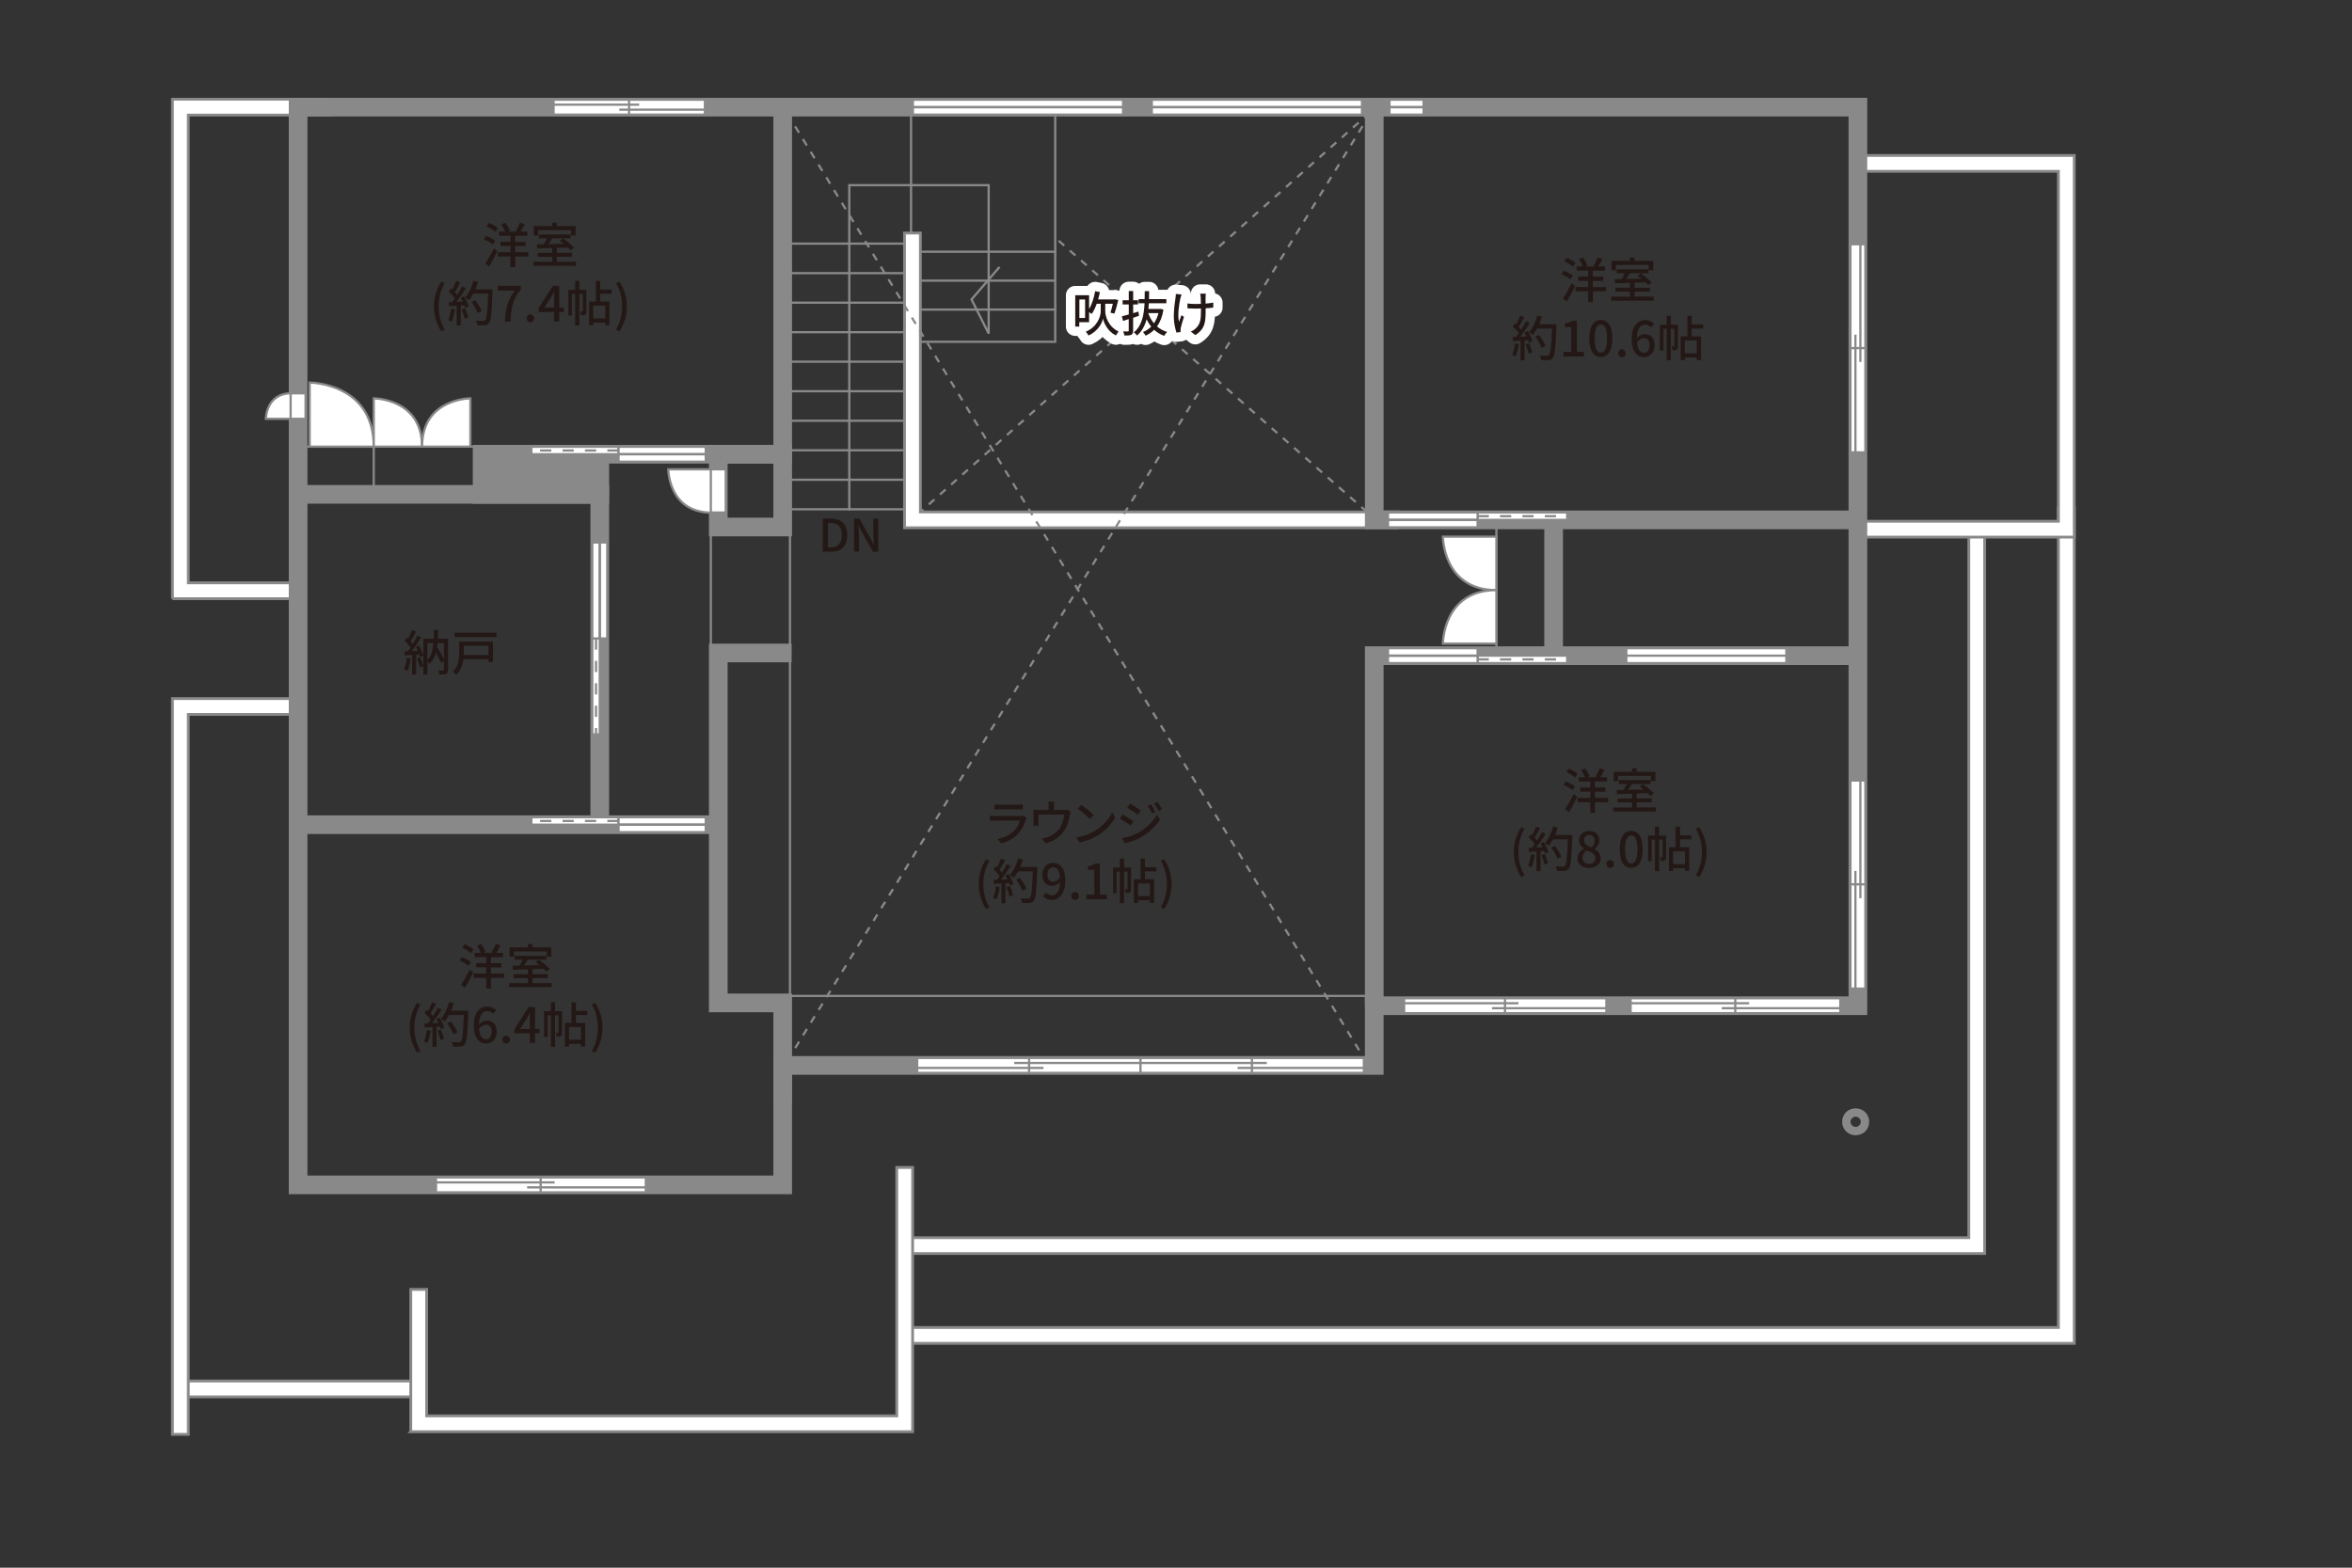 <?xml version="1.0" encoding="UTF-8"?><svg xmlns="http://www.w3.org/2000/svg" viewBox="0 0 630 420"><rect x="0" y="0" width="630" height="420" fill="#333333" stroke="none"/><defs><style>.cls-1{stroke-dasharray:3 3;}.cls-1,.cls-2,.cls-3,.cls-4,.cls-5,.cls-6,.cls-7,.cls-8{stroke:#898989;}.cls-1,.cls-2,.cls-3,.cls-5,.cls-9,.cls-7{fill:none;}.cls-1,.cls-2,.cls-5,.cls-6,.cls-7{stroke-width:.6px;}.cls-2,.cls-6,.cls-8{stroke-linecap:square;}.cls-10{fill:#231815;}.cls-3,.cls-4,.cls-9{stroke-width:5px;}.cls-4{fill:#898989;}.cls-5{stroke-dasharray:2 2;stroke-miterlimit:10;}.cls-9{stroke:#fff;stroke-linejoin:round;}.cls-6,.cls-8{fill:#fff;}.cls-8{stroke-width:.75px;}</style></defs><g id="_罫線"><line class="cls-2" x1="400.82" y1="175.66" x2="400.82" y2="139.28"/><line class="cls-2" x1="130.6" y1="119.66" x2="81.15" y2="119.66"/><line class="cls-2" x1="209.65" y1="136.44" x2="244.15" y2="136.44"/><line class="cls-2" x1="209.65" y1="128.53" x2="244.15" y2="128.53"/><line class="cls-2" x1="209.65" y1="120.63" x2="244.15" y2="120.63"/><line class="cls-2" x1="209.65" y1="112.72" x2="244.15" y2="112.72"/><line class="cls-2" x1="209.65" y1="104.81" x2="244.15" y2="104.81"/><line class="cls-2" x1="209.65" y1="96.9" x2="244.15" y2="96.9"/><line class="cls-2" x1="209.65" y1="89" x2="244.15" y2="89"/><line class="cls-2" x1="209.65" y1="81.09" x2="244.15" y2="81.09"/><line class="cls-2" x1="209.65" y1="73.18" x2="244.15" y2="73.18"/><line class="cls-2" x1="209.65" y1="65.27" x2="244.15" y2="65.27"/><line class="cls-2" x1="244.03" y1="62.44" x2="244.03" y2="28.71"/><polyline class="cls-2" points="246.53 91.57 282.65 91.57 282.65 28.71"/><line class="cls-2" x1="246.53" y1="82.94" x2="282.65" y2="82.94"/><line class="cls-2" x1="246.53" y1="75.19" x2="282.65" y2="75.19"/><line class="cls-2" x1="246.53" y1="67.44" x2="282.65" y2="67.44"/><polyline class="cls-2" points="227.49 136.44 227.49 49.61 264.82 49.61 264.82 85.77 264.82 89.37 260.23 80.22 267.54 71.74"/><line class="cls-2" x1="211.6" y1="268.94" x2="211.6" y2="140.27"/><line class="cls-2" x1="190.4" y1="141.61" x2="190.4" y2="174.94"/><line class="cls-2" x1="210.15" y1="266.82" x2="365.82" y2="266.82"/><line class="cls-2" x1="100.11" y1="119.66" x2="100.11" y2="133.61"/></g><g id="_外壁"><path class="cls-8" d="M243.32,359.9h312.29v-223.79h-4.25v219.54H243.32v4.25Z"/><path class="cls-8" d="M240.99,335.83h290.62v-194.06h-4.25v189.81H240.99v4.25Z"/><rect class="cls-8" x="48.32" y="369.98" width="63.83" height="4.25"/><path class="cls-8" d="M242.28,141.4h132.12v-4.25h-127.87V62.44h-4.25v78.96Z"/><path class="cls-8" d="M498.32,143.9h57.29V41.65h-56.96v4.25h52.71v93.75h-53.04v4.25Z"/><path class="cls-8" d="M110.03,383.57h134.42v-70.79h-4.25v66.54h-125.92v-33.87h-4.25v38.12Z"/><path class="cls-8" d="M46.19,384.28h4.25v-192.88h29.41v-4.25h-33.66v197.13Z"/><path class="cls-8" d="M46.19,160.4h33.66v-4.25h-29.41V30.83h37.71v-4.25h-41.96v133.82Z"/><polygon class="cls-3" points="79.85 317.44 209.65 317.44 209.65 285.44 368.1 285.44 368.1 269.44 497.65 269.44 497.65 28.71 79.85 28.71 79.85 317.44"/><polyline class="cls-3" points="497.65 139.28 368.1 139.28 368.1 28.71"/><polyline class="cls-3" points="497.65 175.66 368.1 175.66 368.1 269.44"/><line class="cls-3" x1="416.15" y1="174.41" x2="416.15" y2="141.19"/><polyline class="cls-3" points="209.65 295.44 209.65 268.69 192.4 268.69 192.4 174.94 212.05 174.94"/><line class="cls-3" x1="79.85" y1="220.94" x2="192.4" y2="220.94"/><polyline class="cls-3" points="160.65 220.94 160.65 132.44 80.9 132.44"/><polyline class="cls-3" points="132.15 121.69 209.65 121.69 209.65 27.69"/><rect class="cls-3" x="192.4" y="121.69" width="17.25" height="19.5"/><rect class="cls-4" x="129.14" y="121.69" width="31.52" height="10.75"/><circle class="cls-3" cx="497.05" cy="300.54" r="1.12"/></g><g id="_パーツ"><polygon class="cls-6" points="436.77 271.44 436.77 267.44 492.94 267.44 492.94 271.44 436.77 271.44 436.77 271.44"/><line class="cls-7" x1="464.8" y1="267.44" x2="464.8" y2="271.44"/><line class="cls-7" x1="436.77" y1="268.78" x2="468.53" y2="268.78"/><line class="cls-7" x1="461.18" y1="270.11" x2="492.94" y2="270.11"/><polygon class="cls-6" points="376.1 271.44 376.1 267.44 430.28 267.44 430.28 271.44 376.1 271.44 376.1 271.44"/><line class="cls-7" x1="403.13" y1="267.44" x2="403.13" y2="271.44"/><line class="cls-7" x1="376.1" y1="268.78" x2="406.73" y2="268.78"/><line class="cls-7" x1="399.64" y1="270.11" x2="430.28" y2="270.11"/><polygon class="cls-6" points="495.65 209.11 499.65 209.11 499.65 264.86 495.65 264.86 495.65 209.11 495.65 209.11"/><line class="cls-7" x1="499.65" y1="236.92" x2="495.65" y2="236.92"/><line class="cls-7" x1="498.32" y1="209.11" x2="498.32" y2="240.63"/><line class="cls-7" x1="496.99" y1="233.33" x2="496.99" y2="264.86"/><polygon class="cls-6" points="495.65 65.44 499.65 65.44 499.65 121.19 495.65 121.19 495.65 65.44 495.65 65.44"/><line class="cls-7" x1="499.65" y1="93.26" x2="495.65" y2="93.26"/><line class="cls-7" x1="498.32" y1="65.44" x2="498.32" y2="96.96"/><line class="cls-7" x1="496.99" y1="89.67" x2="496.99" y2="121.19"/><polygon class="cls-6" points="148.28 30.71 148.28 26.71 188.82 26.71 188.82 30.71 148.28 30.71 148.28 30.71"/><line class="cls-7" x1="168.5" y1="26.71" x2="168.5" y2="30.71"/><line class="cls-7" x1="148.28" y1="28.04" x2="171.2" y2="28.04"/><line class="cls-7" x1="165.89" y1="29.38" x2="188.82" y2="29.38"/><polygon class="cls-6" points="116.78 319.44 116.78 315.44 172.99 315.44 172.99 319.44 116.78 319.44 116.78 319.44"/><line class="cls-7" x1="144.82" y1="315.44" x2="144.82" y2="319.44"/><line class="cls-7" x1="116.78" y1="316.78" x2="148.56" y2="316.78"/><line class="cls-7" x1="141.2" y1="318.11" x2="172.99" y2="318.11"/><polygon class="cls-6" points="305.5 287.44 305.5 283.44 245.67 283.44 245.67 287.44 305.5 287.44 305.5 287.44"/><line class="cls-7" x1="275.65" y1="283.44" x2="275.65" y2="287.44"/><line class="cls-7" x1="305.5" y1="284.78" x2="271.67" y2="284.78"/><line class="cls-7" x1="279.5" y1="286.11" x2="245.67" y2="286.11"/><polygon class="cls-6" points="305.5 287.44 305.5 283.44 365.32 283.44 365.32 287.44 305.5 287.44 305.5 287.44"/><line class="cls-7" x1="335.34" y1="283.44" x2="335.34" y2="287.44"/><line class="cls-7" x1="305.5" y1="284.78" x2="339.32" y2="284.78"/><line class="cls-7" x1="331.49" y1="286.11" x2="365.32" y2="286.11"/><rect class="cls-6" x="395.79" y="137.28" width="23.99" height="2"/><polygon class="cls-6" points="371.79 141.28 371.79 137.28 395.79 137.28 395.79 141.28 371.79 141.28 371.79 141.28"/><line class="cls-7" x1="395.79" y1="139.28" x2="371.8" y2="139.28"/><line class="cls-7" x1="395.79" y1="139.28" x2="371.8" y2="139.28"/><line class="cls-1" x1="395.79" y1="138.28" x2="419.78" y2="138.28"/><rect class="cls-6" x="395.79" y="175.66" width="23.99" height="2"/><polygon class="cls-6" points="371.79 173.66 371.79 177.66 395.79 177.66 395.79 173.66 371.79 173.66 371.79 173.66"/><line class="cls-7" x1="395.79" y1="175.66" x2="371.8" y2="175.66"/><line class="cls-7" x1="395.79" y1="175.66" x2="371.8" y2="175.66"/><line class="cls-1" x1="395.79" y1="176.66" x2="419.78" y2="176.66"/><polygon class="cls-6" points="478.49 177.66 478.49 173.66 435.62 173.66 435.62 177.66 478.49 177.66 478.49 177.66"/><line class="cls-7" x1="435.62" y1="175.66" x2="478.49" y2="175.66"/><path class="cls-6" d="M386.49,143.77h14.33v14.33c-14.31,0-14.33-14.33-14.33-14.33Z"/><path class="cls-6" d="M386.49,172.43h14.33v-14.33c-14.31,0-14.33,14.33-14.33,14.33Z"/><rect class="cls-6" x="158.65" y="171.05" width="2" height="25.72"/><polygon class="cls-6" points="162.65 145.33 158.65 145.33 158.65 171.05 162.65 171.05 162.65 145.33 162.65 145.33"/><line class="cls-7" x1="160.65" y1="171.05" x2="160.65" y2="145.33"/><line class="cls-7" x1="160.65" y1="171.05" x2="160.65" y2="145.33"/><line class="cls-1" x1="159.65" y1="171.05" x2="159.65" y2="196.77"/><rect class="cls-6" x="142.32" y="218.94" width="23.36" height="2"/><polygon class="cls-6" points="189.04 222.94 189.04 218.94 165.68 218.94 165.68 222.94 189.04 222.94 189.04 222.94"/><line class="cls-7" x1="165.68" y1="220.94" x2="189.04" y2="220.94"/><line class="cls-7" x1="165.68" y1="220.94" x2="189.04" y2="220.94"/><line class="cls-1" x1="165.68" y1="219.94" x2="142.32" y2="219.94"/><rect class="cls-6" x="142.32" y="119.69" width="23.36" height="2"/><polygon class="cls-6" points="189.04 123.69 189.04 119.69 165.68 119.69 165.68 123.69 189.04 123.69 189.04 123.69"/><line class="cls-7" x1="165.68" y1="121.69" x2="189.04" y2="121.69"/><line class="cls-7" x1="165.68" y1="121.69" x2="189.04" y2="121.69"/><line class="cls-1" x1="165.68" y1="120.69" x2="142.32" y2="120.69"/><polygon class="cls-6" points="364.82 30.71 364.82 26.71 308.52 26.71 308.52 30.71 364.82 30.71 364.82 30.71"/><line class="cls-7" x1="308.52" y1="28.71" x2="364.82" y2="28.71"/><line class="cls-7" x1="308.52" y1="28.71" x2="364.82" y2="28.71"/><polygon class="cls-6" points="381.32 30.71 381.32 26.71 372.18 26.71 372.18 30.71 381.32 30.71 381.32 30.71"/><line class="cls-7" x1="372.18" y1="28.71" x2="381.32" y2="28.71"/><line class="cls-7" x1="372.18" y1="28.71" x2="381.32" y2="28.71"/><polygon class="cls-6" points="300.82 30.71 300.82 26.71 244.52 26.71 244.52 30.71 300.82 30.71 300.82 30.71"/><line class="cls-7" x1="244.52" y1="28.71" x2="300.82" y2="28.71"/><line class="cls-7" x1="244.52" y1="28.71" x2="300.82" y2="28.71"/><path class="cls-6" d="M179.01,125.73h11.6v11.61c-11.59,0-11.6-11.61-11.6-11.61Z"/><polygon class="cls-6" points="194.4 137.31 190.4 137.31 190.4 125.73 194.4 125.73 194.4 137.31 194.4 137.31"/><path class="cls-6" d="M71.22,112.21h6.85v-6.85c-6.84,0-6.85,6.85-6.85,6.85Z"/><polygon class="cls-6" points="81.85 105.37 77.85 105.37 77.85 112.21 81.85 112.21 81.85 105.37 81.85 105.37"/><line class="cls-5" x1="366.9" y1="30.19" x2="246.53" y2="137.15"/><line class="cls-5" x1="366.15" y1="137.15" x2="282.65" y2="63.69"/><line class="cls-5" x1="210.9" y1="30.44" x2="365.32" y2="283.44"/><line class="cls-5" x1="210.9" y1="284.19" x2="368.1" y2="28.71"/><path class="cls-6" d="M82.94,102.49v17.17h17.17c0-17.15-17.17-17.17-17.17-17.17Z"/><path class="cls-6" d="M100.11,106.72v12.94h12.94c0-12.92-12.94-12.94-12.94-12.94Z"/><path class="cls-6" d="M125.99,106.72v12.94h-12.94c0-12.92,12.94-12.94,12.94-12.94Z"/></g><g id="_文字"><path class="cls-10" d="M296.05,83.39c0,1.16.66,4.04,3.58,5.43-.22.27-.58.77-.74,1.05-2.21-1.09-3.22-3.38-3.44-4.5-.23,1.14-1.35,3.37-3.88,4.51-.14-.26-.49-.77-.73-1.01,3.26-1.4,4-4.28,4-5.47v-2.02h-1.07c-.38,1.05-.83,1.99-1.33,2.72-.16-.13-.44-.31-.72-.48v2.69h-2.63v1.18h-1.08v-8.39h3.71v3.69c.77-1.26,1.31-3.02,1.63-4.78l1.27.25c-.13.66-.3,1.31-.48,1.95h4.32l.2-.03.88.19c-.3,1.29-.69,2.74-1.05,3.65l-1.05-.26c.21-.61.46-1.51.65-2.39h-2.04v2ZM290.65,80.24h-1.53v4.95h1.53v-4.95Z"/><path class="cls-10" d="M305.08,84.61c-.51.17-1.04.35-1.56.52v3.43c0,.62-.13.95-.51,1.14-.38.17-.94.21-1.82.19-.04-.3-.2-.78-.35-1.1.55.03,1.08.03,1.25.01.18,0,.25-.05.25-.25v-3.06c-.55.17-1.07.34-1.53.48l-.31-1.22c.52-.13,1.16-.31,1.85-.51v-2.68h-1.65v-1.12h1.65v-2.47h1.18v2.47h1.31v1.12h-1.31v2.34c.47-.14.94-.29,1.4-.43l.16,1.12ZM311.64,82.96c-.3,1.87-.9,3.35-1.72,4.5.75.65,1.66,1.16,2.7,1.47-.26.23-.61.73-.77,1.04-1.05-.36-1.95-.91-2.7-1.61-.68.66-1.44,1.18-2.3,1.57-.14-.29-.46-.74-.69-.98.82-.31,1.56-.81,2.2-1.44-.48-.59-.88-1.24-1.24-1.96-.46,1.72-1.24,3.22-2.56,4.33-.19-.27-.56-.65-.87-.82,2.2-1.77,2.74-4.72,2.89-7.81h-1.6v-1.12h1.62c.01-.71.03-1.42.03-2.12h1.17c0,.7-.01,1.4-.03,2.12h4.65v1.12h-4.69c-.03.52-.07,1.03-.12,1.53h3.08l.21-.03.73.21ZM307.56,83.88c.35,1.01.87,1.95,1.53,2.74.53-.77.95-1.69,1.22-2.74h-2.76Z"/><path class="cls-10" d="M316.19,79.83c-.36,1.7-.82,4.5-.39,6.4.17-.48.44-1.21.66-1.78l.68.43c-.35.99-.71,2.31-.87,2.99-.04.2-.06.47-.06.61,0,.13.03.32.04.48l-1.13.13c-.27-.79-.71-2.55-.71-4.16,0-2.13.31-4.12.47-5.2.05-.32.07-.7.07-.98l1.52.14c-.09.27-.2.69-.26.94ZM322.92,79.51c-.01.29,0,1.05.01,1.83.75-.06,1.47-.16,2.05-.27v1.33c-.57.08-1.29.16-2.04.19v.51c0,3.02-.1,5.03-2.78,6.67l-1.2-.94c.46-.18,1.04-.55,1.38-.91,1.21-1.13,1.35-2.47,1.35-4.84v-.43c-.53.01-1.07.03-1.57.03-.6,0-1.46-.04-2.05-.07v-1.31c.58.09,1.34.14,2.04.14.49,0,1.03-.01,1.56-.03-.01-.79-.04-1.57-.06-1.91-.03-.3-.09-.62-.13-.82h1.51c-.04.23-.05.52-.07.82Z"/><path class="cls-9" d="M296.05,83.39c0,1.16.66,4.04,3.58,5.43-.22.27-.58.77-.74,1.05-2.21-1.09-3.22-3.38-3.44-4.5-.23,1.14-1.35,3.37-3.88,4.51-.14-.26-.49-.77-.73-1.01,3.26-1.4,4-4.28,4-5.47v-2.02h-1.07c-.38,1.05-.83,1.99-1.33,2.72-.16-.13-.44-.31-.72-.48v2.69h-2.63v1.18h-1.08v-8.39h3.71v3.69c.77-1.26,1.31-3.02,1.63-4.78l1.27.25c-.13.66-.3,1.31-.48,1.95h4.32l.2-.03.88.19c-.3,1.29-.69,2.74-1.05,3.65l-1.05-.26c.21-.61.46-1.51.65-2.39h-2.04v2ZM290.65,80.24h-1.53v4.95h1.53v-4.95Z"/><path class="cls-9" d="M305.08,84.61c-.51.17-1.04.35-1.56.52v3.43c0,.62-.13.95-.51,1.14-.38.17-.94.21-1.82.19-.04-.3-.2-.78-.35-1.1.55.03,1.08.03,1.25.01.18,0,.25-.05.25-.25v-3.06c-.55.17-1.07.34-1.53.48l-.31-1.22c.52-.13,1.16-.31,1.85-.51v-2.68h-1.65v-1.12h1.65v-2.47h1.18v2.47h1.31v1.12h-1.31v2.34c.47-.14.94-.29,1.4-.43l.16,1.12ZM311.64,82.96c-.3,1.87-.9,3.35-1.72,4.5.75.65,1.66,1.16,2.7,1.47-.26.23-.61.73-.77,1.04-1.05-.36-1.95-.91-2.7-1.61-.68.66-1.44,1.18-2.3,1.57-.14-.29-.46-.74-.69-.98.82-.31,1.56-.81,2.2-1.44-.48-.59-.88-1.24-1.24-1.96-.46,1.72-1.24,3.22-2.56,4.33-.19-.27-.56-.65-.87-.82,2.2-1.77,2.74-4.72,2.89-7.81h-1.6v-1.12h1.62c.01-.71.03-1.42.03-2.12h1.17c0,.7-.01,1.4-.03,2.12h4.65v1.12h-4.69c-.03.52-.07,1.03-.12,1.53h3.08l.21-.03.73.21ZM307.56,83.88c.35,1.01.87,1.95,1.53,2.74.53-.77.95-1.69,1.22-2.74h-2.76Z"/><path class="cls-9" d="M316.19,79.83c-.36,1.7-.82,4.5-.39,6.4.17-.48.44-1.21.66-1.78l.68.43c-.35.99-.71,2.31-.87,2.99-.04.2-.06.47-.06.61,0,.13.03.32.04.48l-1.13.13c-.27-.79-.71-2.55-.71-4.16,0-2.13.31-4.12.47-5.2.05-.32.07-.7.07-.98l1.52.14c-.09.27-.2.69-.26.94ZM322.92,79.51c-.01.29,0,1.05.01,1.83.75-.06,1.47-.16,2.05-.27v1.33c-.57.08-1.29.16-2.04.19v.51c0,3.02-.1,5.03-2.78,6.67l-1.2-.94c.46-.18,1.04-.55,1.38-.91,1.21-1.13,1.35-2.47,1.35-4.84v-.43c-.53.01-1.07.03-1.57.03-.6,0-1.46-.04-2.05-.07v-1.31c.58.09,1.34.14,2.04.14.49,0,1.03-.01,1.56-.03-.01-.79-.04-1.57-.06-1.91-.03-.3-.09-.62-.13-.82h1.51c-.04.23-.05.52-.07.82Z"/><path class="cls-10" d="M296.05,83.39c0,1.16.66,4.04,3.58,5.43-.22.27-.58.77-.74,1.05-2.21-1.09-3.22-3.38-3.44-4.5-.23,1.14-1.35,3.37-3.88,4.51-.14-.26-.49-.77-.73-1.01,3.26-1.4,4-4.28,4-5.47v-2.02h-1.07c-.38,1.05-.83,1.99-1.33,2.72-.16-.13-.44-.31-.72-.48v2.69h-2.63v1.18h-1.08v-8.39h3.71v3.69c.77-1.26,1.31-3.02,1.63-4.78l1.27.25c-.13.66-.3,1.31-.48,1.95h4.32l.2-.03.88.19c-.3,1.29-.69,2.74-1.05,3.65l-1.05-.26c.21-.61.46-1.51.65-2.39h-2.04v2ZM290.65,80.24h-1.53v4.95h1.53v-4.95Z"/><path class="cls-10" d="M305.08,84.61c-.51.17-1.04.35-1.56.52v3.43c0,.62-.13.95-.51,1.14-.38.17-.94.21-1.82.19-.04-.3-.2-.78-.35-1.1.55.03,1.08.03,1.25.01.18,0,.25-.05.25-.25v-3.06c-.55.17-1.07.34-1.53.48l-.31-1.22c.52-.13,1.16-.31,1.85-.51v-2.68h-1.65v-1.12h1.65v-2.47h1.18v2.47h1.31v1.12h-1.31v2.34c.47-.14.94-.29,1.4-.43l.16,1.12ZM311.64,82.96c-.3,1.87-.9,3.35-1.72,4.5.75.65,1.66,1.16,2.7,1.47-.26.23-.61.73-.77,1.04-1.05-.36-1.95-.91-2.7-1.61-.68.66-1.44,1.18-2.3,1.57-.14-.29-.46-.74-.69-.98.82-.31,1.56-.81,2.2-1.44-.48-.59-.88-1.24-1.24-1.96-.46,1.72-1.24,3.22-2.56,4.33-.19-.27-.56-.65-.87-.82,2.2-1.77,2.74-4.72,2.89-7.81h-1.6v-1.12h1.62c.01-.71.03-1.42.03-2.12h1.17c0,.7-.01,1.4-.03,2.12h4.65v1.12h-4.69c-.03.52-.07,1.03-.12,1.53h3.08l.21-.03.73.21ZM307.56,83.88c.35,1.01.87,1.95,1.53,2.74.53-.77.95-1.69,1.22-2.74h-2.76Z"/><path class="cls-10" d="M316.19,79.83c-.36,1.7-.82,4.5-.39,6.4.17-.48.44-1.21.66-1.78l.68.43c-.35.99-.71,2.31-.87,2.99-.04.2-.06.47-.06.61,0,.13.03.32.04.48l-1.13.13c-.27-.79-.71-2.55-.71-4.16,0-2.13.31-4.12.47-5.2.05-.32.07-.7.07-.98l1.52.14c-.09.27-.2.69-.26.94ZM322.92,79.51c-.01.29,0,1.05.01,1.83.75-.06,1.47-.16,2.05-.27v1.33c-.57.08-1.29.16-2.04.19v.51c0,3.02-.1,5.03-2.78,6.67l-1.2-.94c.46-.18,1.04-.55,1.38-.91,1.21-1.13,1.35-2.47,1.35-4.84v-.43c-.53.01-1.07.03-1.57.03-.6,0-1.46-.04-2.05-.07v-1.31c.58.09,1.34.14,2.04.14.49,0,1.03-.01,1.56-.03-.01-.79-.04-1.57-.06-1.91-.03-.3-.09-.62-.13-.82h1.51c-.04.23-.05.52-.07.82Z"/><path class="cls-10" d="M125.47,258.75c-.51-.45-1.55-1.05-2.39-1.4l.64-.91c.83.33,1.9.88,2.43,1.31l-.68,1ZM123.5,263.87c.66-1,1.6-2.64,2.31-4.12l.91.79c-.64,1.35-1.46,2.9-2.18,4.11l-1.04-.78ZM124.47,252.98c.82.34,1.87.91,2.38,1.38l-.69.99c-.51-.47-1.52-1.11-2.35-1.48l.66-.88ZM135.03,261.98h-3.54v2.86h-1.25v-2.86h-3.39v-1.16h3.39v-1.66h-2.69v-1.13h2.69v-1.61h-3.08v-1.13h1.66c-.22-.57-.65-1.34-1.07-1.92l1.08-.44c.51.64,1.03,1.52,1.21,2.11l-.6.26h2.77l-.53-.18c.38-.61.86-1.53,1.09-2.21l1.29.39c-.36.71-.79,1.46-1.16,2h1.83v1.13h-3.25v1.61h2.81v1.13h-2.81v1.66h3.54v1.16Z"/><path class="cls-10" d="M147.8,263.39v1.08h-11.41v-1.08h5.03v-1.35h-3.87v-1.05h3.87v-1.29c-1.52.04-2.94.08-4.04.12l-.05-1.1c.53,0,1.16-.01,1.82-.03.3-.48.61-1.07.86-1.59h-2.15v-1.04h8.5v1.04h-4.95c-.31.52-.65,1.08-.99,1.56,1.29-.03,2.69-.06,4.09-.09-.35-.29-.71-.57-1.05-.81l.87-.6c1.04.7,2.33,1.75,2.94,2.48l-.95.66c-.17-.22-.42-.48-.69-.75-.99.04-2,.06-2.98.1v1.33h4.07v1.05h-4.07v1.35h5.15ZM137.67,256.33h-1.18v-2.51h4.93v-.92h1.23v.92h5.03v2.51h-1.23v-1.42h-8.78v1.42Z"/><path class="cls-10" d="M109.76,275.34c0-2.56.71-4.68,1.92-6.64l.94.4c-1.12,1.87-1.64,4.07-1.64,6.24s.52,4.38,1.64,6.24l-.94.42c-1.21-1.98-1.92-4.07-1.92-6.66Z"/><path class="cls-10" d="M115.36,276.12c-.17,1.22-.47,2.48-.87,3.32-.19-.14-.68-.36-.92-.46.39-.78.64-1.92.77-3.04l1.03.18ZM117.77,272.65c.53.84,1.07,1.95,1.25,2.67l-.92.44c-.05-.21-.13-.46-.23-.73l-.96.07v5.36h-1.08v-5.29c-.74.04-1.43.08-2.03.12l-.1-1.07.91-.03c.25-.31.49-.65.75-1.01-.4-.57-1.07-1.27-1.64-1.82l.58-.81c.12.1.23.21.35.31.4-.71.83-1.65,1.07-2.35l1.09.39c-.47.88-1.01,1.91-1.48,2.61.25.26.47.52.64.75.51-.78.97-1.59,1.31-2.26l1.03.44c-.74,1.18-1.72,2.61-2.59,3.69l1.73-.07c-.17-.36-.35-.71-.55-1.04l.87-.38ZM118.1,275.87c.35.78.7,1.79.84,2.46l-.96.34c-.12-.68-.47-1.7-.79-2.5l.91-.3ZM125.43,271.35c-.22,5.73-.39,7.76-.94,8.42-.31.43-.64.55-1.14.6-.44.06-1.23.05-2,.01-.03-.35-.17-.87-.4-1.21.85.06,1.63.08,1.94.08.27,0,.42-.05.56-.22.42-.42.62-2.34.79-7.11h-3.97c-.35.66-.74,1.26-1.14,1.74-.23-.21-.78-.56-1.07-.73.99-1.05,1.79-2.74,2.25-4.45l1.24.29c-.2.68-.44,1.35-.71,1.99h4.6v.58ZM121.44,277.13c-.26-.79-.97-2.05-1.66-2.99l.98-.48c.7.88,1.47,2.12,1.75,2.93l-1.07.55Z"/><path class="cls-10" d="M126.91,274.81c0-3.68,1.73-5.15,3.61-5.15,1.07,0,1.85.46,2.39,1.03l-.82.91c-.35-.42-.94-.72-1.5-.72-1.22,0-2.24.92-2.3,3.65.56-.69,1.39-1.1,2.08-1.1,1.61,0,2.69.99,2.69,3,0,1.9-1.3,3.15-2.86,3.15-1.82,0-3.3-1.52-3.3-4.77ZM128.33,275.64c.16,1.9.85,2.79,1.87,2.79.83,0,1.5-.75,1.5-2s-.56-1.91-1.59-1.91c-.55,0-1.21.3-1.78,1.12Z"/><path class="cls-10" d="M134.57,278.54c0-.62.44-1.07,1-1.07s1,.44,1,1.07-.44,1.04-1,1.04-1-.43-1-1.04Z"/><path class="cls-10" d="M141.91,276.83h-4.15v-1l3.81-6.01h1.74v5.85h1.21v1.16h-1.21v2.57h-1.4v-2.57ZM141.91,275.68v-2.51c0-.52.04-1.33.07-1.86h-.05c-.23.49-.49.99-.77,1.48l-1.88,2.89h2.64Z"/><path class="cls-10" d="M150.57,276.6c0,.44-.05.78-.33.95-.26.19-.6.22-1.09.22-.01-.29-.14-.77-.27-1.05h.62c.09,0,.12-.04.12-.14v-4.59h-.94v8.45h-1.12v-8.45h-.87v5.81h-.95v-6.88h1.82v-2.4h1.12v2.4h1.88v5.68ZM154.27,271.93v2.11h2.48v6.33h-1.14v-.7h-3.2v.73h-1.1v-6.36h1.79v-5.51h1.17v2.29h3.06v1.12h-3.06ZM155.61,275.14h-3.2v3.42h3.2v-3.42Z"/><path class="cls-10" d="M158.51,281.58c1.12-1.86,1.64-4.06,1.64-6.24s-.52-4.37-1.64-6.24l.94-.4c1.22,1.96,1.94,4.08,1.94,6.64s-.72,4.68-1.94,6.66l-.94-.42Z"/><path class="cls-10" d="M421.19,211.69c-.51-.46-1.55-1.05-2.39-1.4l.64-.91c.83.32,1.9.88,2.43,1.31l-.68,1ZM419.23,216.82c.66-1,1.6-2.64,2.31-4.12l.91.79c-.64,1.35-1.46,2.9-2.18,4.11l-1.04-.78ZM420.19,205.92c.82.34,1.87.91,2.38,1.38l-.69.99c-.51-.47-1.52-1.1-2.35-1.48l.66-.88ZM430.76,214.92h-3.54v2.86h-1.25v-2.86h-3.39v-1.16h3.39v-1.66h-2.69v-1.13h2.69v-1.61h-3.08v-1.13h1.66c-.22-.57-.65-1.34-1.07-1.92l1.08-.44c.51.64,1.03,1.52,1.21,2.11l-.6.26h2.77l-.53-.18c.38-.61.86-1.53,1.09-2.21l1.29.39c-.36.71-.79,1.46-1.16,2h1.83v1.13h-3.25v1.61h2.81v1.13h-2.81v1.66h3.54v1.16Z"/><path class="cls-10" d="M443.53,216.33v1.08h-11.41v-1.08h5.03v-1.35h-3.88v-1.05h3.88v-1.29c-1.52.04-2.94.08-4.04.12l-.05-1.11c.53,0,1.16-.01,1.82-.03.3-.48.61-1.07.86-1.59h-2.15v-1.04h8.5v1.04h-4.95c-.31.52-.65,1.08-.99,1.56,1.29-.03,2.69-.06,4.09-.09-.35-.29-.71-.57-1.05-.81l.87-.6c1.04.7,2.33,1.76,2.94,2.48l-.95.66c-.17-.22-.42-.48-.69-.75-.99.04-2,.06-2.98.1v1.33h4.07v1.05h-4.07v1.35h5.15ZM433.4,209.28h-1.18v-2.51h4.93v-.92h1.23v.92h5.03v2.51h-1.23v-1.42h-8.78v1.42Z"/><path class="cls-10" d="M405.49,228.28c0-2.56.71-4.68,1.92-6.64l.94.4c-1.12,1.87-1.64,4.07-1.64,6.24s.52,4.38,1.64,6.24l-.94.42c-1.21-1.98-1.92-4.07-1.92-6.66Z"/><path class="cls-10" d="M411.09,229.06c-.17,1.22-.47,2.48-.87,3.32-.19-.14-.68-.36-.92-.46.39-.78.64-1.92.77-3.04l1.03.18ZM413.5,225.59c.53.84,1.07,1.95,1.25,2.67l-.92.44c-.05-.21-.13-.46-.23-.73l-.96.07v5.36h-1.08v-5.29c-.74.04-1.43.08-2.03.12l-.1-1.07.91-.03c.25-.31.49-.65.75-1.01-.4-.57-1.07-1.27-1.64-1.82l.58-.81c.12.1.23.21.35.31.4-.71.83-1.65,1.07-2.35l1.09.39c-.47.88-1.01,1.91-1.48,2.61.25.26.47.52.64.75.51-.78.97-1.59,1.31-2.26l1.03.44c-.74,1.18-1.72,2.61-2.59,3.69l1.73-.07c-.17-.36-.35-.71-.55-1.04l.87-.38ZM413.82,228.81c.35.78.7,1.79.84,2.46l-.96.34c-.12-.68-.47-1.7-.79-2.5l.91-.3ZM421.15,224.29c-.22,5.73-.39,7.76-.94,8.42-.31.43-.64.55-1.14.6-.44.06-1.23.05-2,.01-.03-.35-.17-.87-.4-1.21.85.06,1.63.08,1.94.08.27,0,.42-.05.56-.22.42-.42.62-2.34.79-7.11h-3.97c-.35.66-.74,1.26-1.14,1.74-.23-.21-.78-.56-1.07-.73.99-1.05,1.79-2.74,2.25-4.45l1.24.29c-.2.68-.44,1.35-.71,1.99h4.6v.58ZM417.16,230.08c-.26-.79-.97-2.05-1.66-2.99l.98-.48c.7.88,1.47,2.12,1.75,2.93l-1.07.55Z"/><path class="cls-10" d="M422.54,229.97c0-1.26.83-2.11,1.72-2.57v-.06c-.71-.51-1.29-1.22-1.29-2.24,0-1.5,1.17-2.47,2.73-2.47,1.66,0,2.7,1.04,2.7,2.54,0,.97-.66,1.81-1.26,2.25v.06c.86.48,1.61,1.24,1.61,2.54,0,1.42-1.25,2.51-3.09,2.51s-3.12-1.07-3.12-2.55ZM427.34,229.97c0-1.17-1.05-1.61-2.35-2.14-.66.46-1.12,1.17-1.12,2,0,.95.79,1.61,1.82,1.61s1.65-.57,1.65-1.47ZM427.15,225.25c0-.88-.53-1.55-1.47-1.55-.78,0-1.37.53-1.37,1.39,0,1.04.91,1.52,1.98,1.94.57-.53.86-1.14.86-1.78Z"/><path class="cls-10" d="M430.29,231.48c0-.62.44-1.07,1-1.07s1,.44,1,1.07-.44,1.04-1,1.04-1-.43-1-1.04Z"/><path class="cls-10" d="M433.84,227.53c0-3.31,1.22-4.93,3.09-4.93s3.09,1.62,3.09,4.93-1.22,4.99-3.09,4.99-3.09-1.66-3.09-4.99ZM438.6,227.53c0-2.74-.69-3.74-1.66-3.74s-1.66,1-1.66,3.74.69,3.81,1.66,3.81,1.66-1.04,1.66-3.81Z"/><path class="cls-10" d="M446.29,229.54c0,.44-.05.78-.33.95-.26.19-.6.22-1.09.22-.01-.29-.14-.77-.27-1.05h.62c.09,0,.12-.04.12-.14v-4.59h-.94v8.45h-1.12v-8.45h-.87v5.81h-.95v-6.88h1.82v-2.4h1.12v2.4h1.88v5.68ZM450,224.88v2.11h2.48v6.33h-1.14v-.7h-3.2v.73h-1.1v-6.36h1.79v-5.51h1.17v2.29h3.06v1.12h-3.06ZM451.34,228.09h-3.2v3.42h3.2v-3.42Z"/><path class="cls-10" d="M454.24,234.52c1.12-1.86,1.64-4.06,1.64-6.24s-.52-4.37-1.64-6.24l.94-.4c1.22,1.96,1.94,4.08,1.94,6.64s-.72,4.68-1.94,6.66l-.94-.42Z"/><path class="cls-10" d="M420.63,74.84c-.51-.46-1.55-1.05-2.39-1.4l.64-.91c.83.32,1.9.88,2.43,1.31l-.68,1ZM418.67,79.96c.66-1,1.6-2.64,2.31-4.12l.91.79c-.64,1.35-1.46,2.9-2.18,4.11l-1.04-.78ZM419.63,69.07c.82.34,1.87.91,2.38,1.38l-.69.99c-.51-.47-1.52-1.1-2.35-1.48l.66-.88ZM430.2,78.06h-3.54v2.86h-1.25v-2.86h-3.39v-1.16h3.39v-1.66h-2.69v-1.13h2.69v-1.61h-3.08v-1.13h1.66c-.22-.57-.65-1.34-1.07-1.92l1.08-.44c.51.64,1.03,1.52,1.21,2.11l-.6.26h2.77l-.53-.18c.38-.61.86-1.53,1.09-2.21l1.29.39c-.36.71-.79,1.46-1.16,2h1.83v1.13h-3.25v1.61h2.81v1.13h-2.81v1.66h3.54v1.16Z"/><path class="cls-10" d="M442.97,79.48v1.08h-11.41v-1.08h5.03v-1.35h-3.87v-1.05h3.87v-1.29c-1.52.04-2.94.08-4.04.12l-.05-1.1c.53,0,1.16-.01,1.82-.03.3-.48.61-1.07.86-1.59h-2.15v-1.04h8.5v1.04h-4.95c-.31.52-.65,1.08-.99,1.56,1.29-.03,2.69-.07,4.09-.09-.35-.29-.71-.57-1.05-.81l.87-.6c1.04.7,2.33,1.75,2.94,2.48l-.95.66c-.17-.22-.42-.48-.69-.75-.99.04-2,.06-2.98.1v1.33h4.07v1.05h-4.07v1.35h5.15ZM432.84,72.42h-1.18v-2.51h4.93v-.92h1.23v.92h5.03v2.51h-1.23v-1.42h-8.78v1.42Z"/><path class="cls-10" d="M406.83,92.21c-.17,1.22-.47,2.48-.87,3.31-.2-.14-.68-.36-.92-.46.39-.78.64-1.92.77-3.04l1.03.18ZM409.23,88.74c.53.84,1.07,1.95,1.25,2.67l-.92.44c-.05-.21-.13-.46-.23-.73l-.96.06v5.36h-1.08v-5.29c-.74.04-1.43.08-2.03.12l-.1-1.07.91-.03c.25-.31.49-.65.75-1.01-.4-.57-1.07-1.27-1.64-1.82l.58-.81c.12.1.23.21.35.31.4-.72.83-1.65,1.07-2.35l1.09.39c-.47.88-1.01,1.91-1.48,2.61.25.26.47.52.64.75.51-.78.97-1.59,1.31-2.26l1.03.44c-.74,1.18-1.72,2.61-2.59,3.69l1.73-.06c-.17-.36-.35-.71-.55-1.04l.87-.38ZM409.56,91.96c.35.78.7,1.79.84,2.46l-.96.34c-.12-.68-.47-1.7-.79-2.5l.91-.3ZM416.89,87.44c-.22,5.73-.39,7.76-.94,8.42-.31.43-.64.55-1.14.6-.44.06-1.23.05-2,.01-.03-.35-.17-.87-.4-1.21.84.06,1.62.08,1.94.08.27,0,.42-.05.56-.22.42-.42.62-2.34.79-7.11h-3.97c-.35.66-.74,1.26-1.14,1.74-.23-.21-.78-.56-1.07-.73.99-1.05,1.79-2.74,2.25-4.45l1.24.29c-.2.68-.44,1.35-.71,1.99h4.6v.58ZM412.9,93.22c-.26-.79-.97-2.05-1.66-2.99l.98-.48c.7.88,1.47,2.12,1.75,2.92l-1.07.55Z"/><path class="cls-10" d="M418.8,94.26h2.09v-6.66h-1.72v-.95c.9-.17,1.53-.39,2.08-.74h1.13v8.35h1.87v1.24h-5.46v-1.24Z"/><path class="cls-10" d="M425.7,90.67c0-3.31,1.22-4.93,3.09-4.93s3.09,1.62,3.09,4.93-1.22,4.99-3.09,4.99-3.09-1.66-3.09-4.99ZM430.46,90.67c0-2.74-.69-3.74-1.66-3.74s-1.66,1-1.66,3.74.69,3.81,1.66,3.81,1.66-1.04,1.66-3.81Z"/><path class="cls-10" d="M433.44,94.63c0-.62.44-1.07,1-1.07s1,.44,1,1.07-.44,1.04-1,1.04-1-.43-1-1.04Z"/><path class="cls-10" d="M437.06,90.9c0-3.68,1.73-5.15,3.61-5.15,1.07,0,1.85.46,2.39,1.03l-.82.91c-.35-.42-.94-.71-1.5-.71-1.22,0-2.24.92-2.3,3.65.56-.69,1.39-1.1,2.08-1.1,1.61,0,2.69.99,2.69,3,0,1.9-1.3,3.15-2.86,3.15-1.82,0-3.3-1.52-3.3-4.77ZM438.48,91.73c.16,1.9.84,2.79,1.87,2.79.83,0,1.5-.75,1.5-2s-.56-1.91-1.59-1.91c-.55,0-1.21.3-1.78,1.12Z"/><path class="cls-10" d="M449.44,92.69c0,.44-.05.78-.33.95-.26.2-.6.22-1.09.22-.01-.29-.14-.77-.27-1.05h.62c.09,0,.12-.04.12-.14v-4.59h-.94v8.45h-1.12v-8.45h-.87v5.81h-.95v-6.88h1.82v-2.41h1.12v2.41h1.88v5.68ZM453.15,88.02v2.11h2.48v6.33h-1.14v-.7h-3.2v.73h-1.1v-6.36h1.79v-5.51h1.17v2.29h3.05v1.12h-3.05ZM454.48,91.23h-3.2v3.42h3.2v-3.42Z"/><path class="cls-10" d="M274.78,219.55c-.36,1.26-.95,2.57-1.91,3.64-1.34,1.48-2.99,2.3-4.65,2.77l-1.01-1.17c1.9-.39,3.48-1.24,4.55-2.34.74-.77,1.21-1.74,1.44-2.6h-6.62c-.31,0-.88.01-1.38.05v-1.35c.51.05,1,.09,1.38.09h6.66c.35,0,.66-.05.83-.12l.92.57c-.08.14-.18.34-.21.46ZM267.63,215.59h5.06c.42,0,.95-.03,1.27-.07v1.34c-.33-.03-.84-.04-1.29-.04h-5.04c-.42,0-.88.01-1.25.04v-1.34c.34.04.82.07,1.25.07Z"/><path class="cls-10" d="M282.3,215.9v1.12h2.63c.52,0,.78-.06.97-.13l.9.56c-.09.22-.18.64-.22.88-.2,1.13-.56,2.6-1.25,3.81-1,1.81-2.87,3.15-5.21,3.78l-1.07-1.23c.49-.08,1.09-.25,1.56-.43,1.2-.4,2.5-1.29,3.28-2.44.68-1.04,1.05-2.46,1.2-3.59h-6.92v2.13c0,.26.01.64.05.86h-1.42c.03-.27.05-.65.05-.94v-2.28c0-.29-.01-.75-.05-1.05.4.04.78.06,1.26.06h2.83v-1.12c0-.32-.01-.61-.09-1.08h1.57c-.05.47-.08.75-.08,1.08Z"/><path class="cls-10" d="M293.4,222.52c2.09-1.29,3.72-3.24,4.51-4.9l.79,1.42c-.94,1.69-2.54,3.46-4.56,4.71-1.31.81-2.96,1.57-4.98,1.94l-.87-1.34c2.17-.33,3.86-1.05,5.11-1.82ZM292.96,218.36l-1.03,1.05c-.68-.69-2.29-2.11-3.25-2.76l.95-1.01c.91.61,2.6,1.96,3.33,2.72Z"/><path class="cls-10" d="M303.62,220.01l-.75,1.16c-.68-.49-2.07-1.38-2.89-1.82l.73-1.12c.82.44,2.3,1.35,2.91,1.78ZM304.93,223.07c2.17-1.24,3.94-2.98,4.98-4.82l.79,1.38c-1.17,1.77-2.98,3.43-5.08,4.67-1.31.75-3.13,1.38-4.32,1.6l-.77-1.34c1.44-.25,3.03-.73,4.39-1.48ZM305.58,217.14l-.78,1.12c-.66-.48-2.05-1.39-2.85-1.85l.74-1.13c.81.46,2.26,1.42,2.89,1.86ZM309.48,217.53l-.91.39c-.34-.74-.72-1.42-1.17-2.04l.88-.38c.35.51.9,1.42,1.2,2.03ZM311.26,216.85l-.91.4c-.36-.74-.77-1.39-1.22-2l.9-.38c.36.48.91,1.38,1.23,1.98Z"/><path class="cls-10" d="M262.17,236.86c0-2.56.71-4.68,1.92-6.64l.94.4c-1.12,1.87-1.64,4.07-1.64,6.24s.52,4.38,1.64,6.24l-.94.42c-1.21-1.98-1.92-4.07-1.92-6.66Z"/><path class="cls-10" d="M267.78,237.64c-.17,1.22-.47,2.48-.87,3.32-.19-.14-.68-.36-.92-.46.39-.78.64-1.92.77-3.04l1.03.18ZM270.18,234.17c.53.84,1.07,1.95,1.25,2.67l-.92.44c-.05-.21-.13-.46-.23-.73l-.96.07v5.36h-1.08v-5.29c-.74.04-1.43.08-2.03.12l-.1-1.07.91-.03c.25-.31.49-.65.75-1.01-.4-.57-1.07-1.27-1.64-1.82l.58-.81c.12.1.23.21.35.31.4-.71.83-1.65,1.07-2.35l1.09.39c-.47.88-1.01,1.91-1.48,2.61.25.26.47.52.64.75.51-.78.97-1.59,1.31-2.26l1.03.44c-.74,1.18-1.72,2.61-2.59,3.69l1.73-.07c-.17-.36-.35-.71-.55-1.04l.87-.38ZM270.51,237.39c.35.78.7,1.79.84,2.46l-.96.34c-.12-.68-.47-1.7-.79-2.5l.91-.3ZM277.84,232.87c-.22,5.73-.39,7.76-.94,8.42-.31.43-.64.55-1.14.6-.44.06-1.23.05-2,.01-.03-.35-.17-.87-.4-1.21.85.06,1.63.08,1.94.08.27,0,.42-.05.56-.22.42-.42.62-2.34.79-7.11h-3.97c-.35.66-.74,1.26-1.14,1.74-.23-.21-.78-.56-1.07-.73.99-1.05,1.79-2.74,2.25-4.45l1.24.29c-.2.68-.44,1.35-.71,1.99h4.6v.58ZM273.85,238.65c-.26-.79-.97-2.05-1.66-2.99l.98-.48c.7.88,1.47,2.12,1.75,2.93l-1.07.55Z"/><path class="cls-10" d="M279.35,240.08l.82-.92c.38.43.96.71,1.56.71,1.16,0,2.16-.94,2.25-3.67-.56.69-1.38,1.12-2.11,1.12-1.6,0-2.68-1-2.68-3,0-1.9,1.3-3.15,2.85-3.15,1.83,0,3.31,1.47,3.31,4.64,0,3.77-1.72,5.28-3.56,5.28-1.11,0-1.89-.44-2.44-1.01ZM282.13,236.25c.6,0,1.27-.35,1.82-1.17-.14-1.89-.86-2.74-1.9-2.74-.82,0-1.47.74-1.47,1.99s.55,1.92,1.55,1.92Z"/><path class="cls-10" d="M286.98,240.06c0-.62.44-1.07,1-1.07s1,.44,1,1.07-.44,1.04-1,1.04-1-.43-1-1.04Z"/><path class="cls-10" d="M291.03,239.69h2.09v-6.66h-1.72v-.95c.9-.17,1.53-.39,2.08-.74h1.13v8.35h1.87v1.23h-5.46v-1.23Z"/><path class="cls-10" d="M302.98,238.12c0,.44-.05.78-.33.95-.26.19-.6.22-1.09.22-.01-.29-.14-.77-.27-1.05h.62c.09,0,.12-.04.12-.14v-4.59h-.94v8.45h-1.12v-8.45h-.87v5.81h-.95v-6.88h1.82v-2.4h1.12v2.4h1.88v5.68ZM306.68,233.45v2.11h2.48v6.33h-1.14v-.7h-3.2v.73h-1.1v-6.36h1.79v-5.51h1.17v2.29h3.06v1.12h-3.06ZM308.02,236.66h-3.2v3.42h3.2v-3.42Z"/><path class="cls-10" d="M310.92,243.1c1.12-1.86,1.64-4.06,1.64-6.24s-.52-4.37-1.64-6.24l.94-.4c1.22,1.96,1.94,4.08,1.94,6.64s-.72,4.68-1.94,6.66l-.94-.42Z"/><path class="cls-10" d="M131.97,65.5c-.51-.46-1.55-1.05-2.39-1.4l.64-.91c.83.32,1.9.88,2.43,1.31l-.68,1ZM130,70.62c.66-1,1.6-2.64,2.31-4.12l.91.79c-.64,1.35-1.46,2.9-2.18,4.11l-1.04-.78ZM130.97,59.73c.82.34,1.87.91,2.38,1.38l-.69.99c-.51-.47-1.52-1.1-2.35-1.48l.66-.88ZM141.53,68.73h-3.54v2.86h-1.25v-2.86h-3.39v-1.16h3.39v-1.66h-2.69v-1.13h2.69v-1.61h-3.08v-1.13h1.66c-.22-.57-.65-1.34-1.07-1.92l1.08-.44c.51.64,1.03,1.52,1.21,2.11l-.6.26h2.77l-.53-.18c.38-.61.86-1.53,1.09-2.21l1.29.39c-.36.71-.79,1.46-1.16,2h1.83v1.13h-3.25v1.61h2.81v1.13h-2.81v1.66h3.54v1.16Z"/><path class="cls-10" d="M154.3,70.14v1.08h-11.41v-1.08h5.03v-1.35h-3.87v-1.05h3.87v-1.29c-1.52.04-2.94.08-4.04.12l-.05-1.1c.53,0,1.16-.01,1.82-.03.3-.48.61-1.07.86-1.59h-2.15v-1.04h8.5v1.04h-4.95c-.31.52-.65,1.08-.99,1.56,1.29-.03,2.69-.07,4.09-.09-.35-.29-.71-.57-1.05-.81l.87-.6c1.04.7,2.33,1.75,2.94,2.48l-.95.66c-.17-.22-.42-.48-.69-.75-.99.04-2,.06-2.98.1v1.33h4.07v1.05h-4.07v1.35h5.15ZM144.17,63.08h-1.18v-2.51h4.93v-.92h1.23v.92h5.03v2.51h-1.23v-1.42h-8.78v1.42Z"/><path class="cls-10" d="M116.26,82.09c0-2.56.71-4.68,1.92-6.64l.94.4c-1.12,1.87-1.64,4.07-1.64,6.24s.52,4.38,1.64,6.24l-.94.42c-1.21-1.98-1.92-4.07-1.92-6.66Z"/><path class="cls-10" d="M121.86,82.87c-.17,1.22-.47,2.48-.87,3.31-.19-.14-.68-.36-.92-.46.39-.78.64-1.92.77-3.04l1.03.18ZM124.27,79.4c.53.84,1.07,1.95,1.25,2.67l-.92.44c-.05-.21-.13-.46-.23-.73l-.96.06v5.36h-1.08v-5.29c-.74.04-1.43.08-2.03.12l-.1-1.07.91-.03c.25-.31.49-.65.75-1.01-.4-.57-1.07-1.27-1.64-1.82l.58-.81c.12.1.23.21.35.31.4-.72.83-1.65,1.07-2.35l1.09.39c-.47.88-1.01,1.91-1.48,2.61.25.26.47.52.64.75.51-.78.97-1.59,1.31-2.26l1.03.44c-.74,1.18-1.72,2.61-2.59,3.69l1.73-.06c-.17-.36-.35-.71-.55-1.04l.87-.38ZM124.6,82.62c.35.78.7,1.79.84,2.46l-.96.34c-.12-.68-.47-1.7-.79-2.5l.91-.3ZM131.93,78.1c-.22,5.73-.39,7.76-.94,8.42-.31.43-.64.55-1.14.6-.44.06-1.23.05-2,.01-.03-.35-.17-.87-.4-1.21.85.06,1.63.08,1.94.08.27,0,.42-.05.56-.22.42-.42.62-2.34.79-7.11h-3.97c-.35.66-.74,1.26-1.14,1.74-.23-.21-.78-.56-1.07-.73.99-1.05,1.79-2.74,2.25-4.45l1.24.29c-.2.68-.44,1.35-.71,1.99h4.6v.58ZM127.94,83.88c-.26-.79-.97-2.05-1.66-2.99l.98-.48c.7.88,1.47,2.12,1.75,2.92l-1.07.55Z"/><path class="cls-10" d="M137.86,77.85h-4.5v-1.27h6.16v.92c-2.25,2.79-2.6,4.91-2.76,8.66h-1.53c.17-3.5.78-5.73,2.63-8.31Z"/><path class="cls-10" d="M141.07,85.29c0-.62.44-1.07,1-1.07s1,.44,1,1.07-.44,1.04-1,1.04-1-.43-1-1.04Z"/><path class="cls-10" d="M148.41,83.58h-4.15v-1l3.81-6.01h1.74v5.85h1.21v1.16h-1.21v2.57h-1.4v-2.57ZM148.41,82.43v-2.51c0-.52.04-1.33.07-1.86h-.05c-.23.49-.49.99-.77,1.48l-1.88,2.89h2.64Z"/><path class="cls-10" d="M157.07,83.35c0,.44-.05.78-.33.95-.26.2-.6.22-1.09.22-.01-.29-.14-.77-.27-1.05h.62c.09,0,.12-.04.12-.14v-4.59h-.94v8.45h-1.12v-8.45h-.87v5.81h-.95v-6.88h1.82v-2.41h1.12v2.41h1.88v5.68ZM160.77,78.68v2.11h2.48v6.33h-1.14v-.7h-3.2v.73h-1.1v-6.36h1.79v-5.51h1.17v2.29h3.06v1.12h-3.06ZM162.11,81.89h-3.2v3.42h3.2v-3.42Z"/><path class="cls-10" d="M165.01,88.33c1.12-1.86,1.64-4.06,1.64-6.24s-.52-4.37-1.64-6.24l.94-.4c1.22,1.96,1.94,4.08,1.94,6.64s-.72,4.68-1.94,6.66l-.94-.42Z"/><path class="cls-10" d="M110,176.42c-.17,1.22-.47,2.48-.87,3.31-.2-.14-.68-.36-.92-.46.39-.78.64-1.92.77-3.04l1.03.18ZM112.21,172.97c.52.85,1.03,1.96,1.18,2.69l-.88.39c-.04-.21-.12-.44-.21-.7l-.84.05v5.34h-1.08v-5.28c-.72.04-1.38.08-1.96.12l-.1-1.07.91-.03c.23-.31.49-.66.74-1.03-.4-.58-1.04-1.29-1.61-1.82l.58-.79c.12.09.23.2.35.3.4-.72.83-1.65,1.07-2.35l1.07.42c-.46.87-1,1.87-1.47,2.59.23.25.46.49.62.71.47-.77.91-1.56,1.24-2.22l1,.46c-.73,1.18-1.66,2.6-2.51,3.69.52-.01,1.07-.04,1.62-.08-.17-.36-.35-.73-.53-1.05l.82-.34ZM112.57,176.13c.33.74.68,1.72.82,2.35l-.92.31c-.13-.64-.44-1.62-.77-2.38l.87-.29ZM120.01,179.42c0,.58-.12.92-.49,1.12-.38.18-.95.19-1.79.19-.04-.3-.19-.82-.35-1.12.56.04,1.14.03,1.31.03s.23-.05.23-.23v-2.41l-.71.65c-.31-.73-.87-1.79-1.44-2.77-.34,1.18-.87,2.18-1.72,2.94-.12-.19-.35-.46-.57-.64v3.52h-1.08v-9.58h2.78c.03-.74.04-1.52.05-2.34h1.13c-.01.81-.03,1.59-.06,2.34h2.72v8.29ZM114.47,176.86c1.05-1.09,1.46-2.68,1.62-4.6h-1.62v4.6ZM117.2,172.26c-.03.39-.08.75-.13,1.12.68,1.03,1.4,2.27,1.85,3.19v-4.3h-1.72Z"/><path class="cls-10" d="M132.06,177.34h-1.22v-.74h-6.71c-.2,1.48-.7,3.07-1.9,4.19-.18-.23-.68-.69-.94-.86,1.55-1.46,1.7-3.54,1.7-5.14v-2.89h9.06v5.43ZM132.97,169.52v1.16h-11.19v-1.16h11.19ZM124.23,173.03v1.79c0,.21,0,.43-.01.65h6.62v-2.44h-6.6Z"/><path class="cls-10" d="M220.38,138.96h2.29c2.71,0,4.26,1.51,4.26,4.39s-1.55,4.45-4.19,4.45h-2.36v-8.84ZM222.57,146.66c1.89,0,2.91-1.12,2.91-3.31s-1.02-3.25-2.91-3.25h-.8v6.56h.8Z"/><path class="cls-10" d="M228.77,138.96h1.43l2.93,5.19.92,1.87h.06c-.07-.91-.18-1.98-.18-2.94v-4.13h1.32v8.84h-1.43l-2.93-5.21-.92-1.85h-.06c.07.91.18,1.93.18,2.89v4.16h-1.32v-8.84Z"/></g></svg>